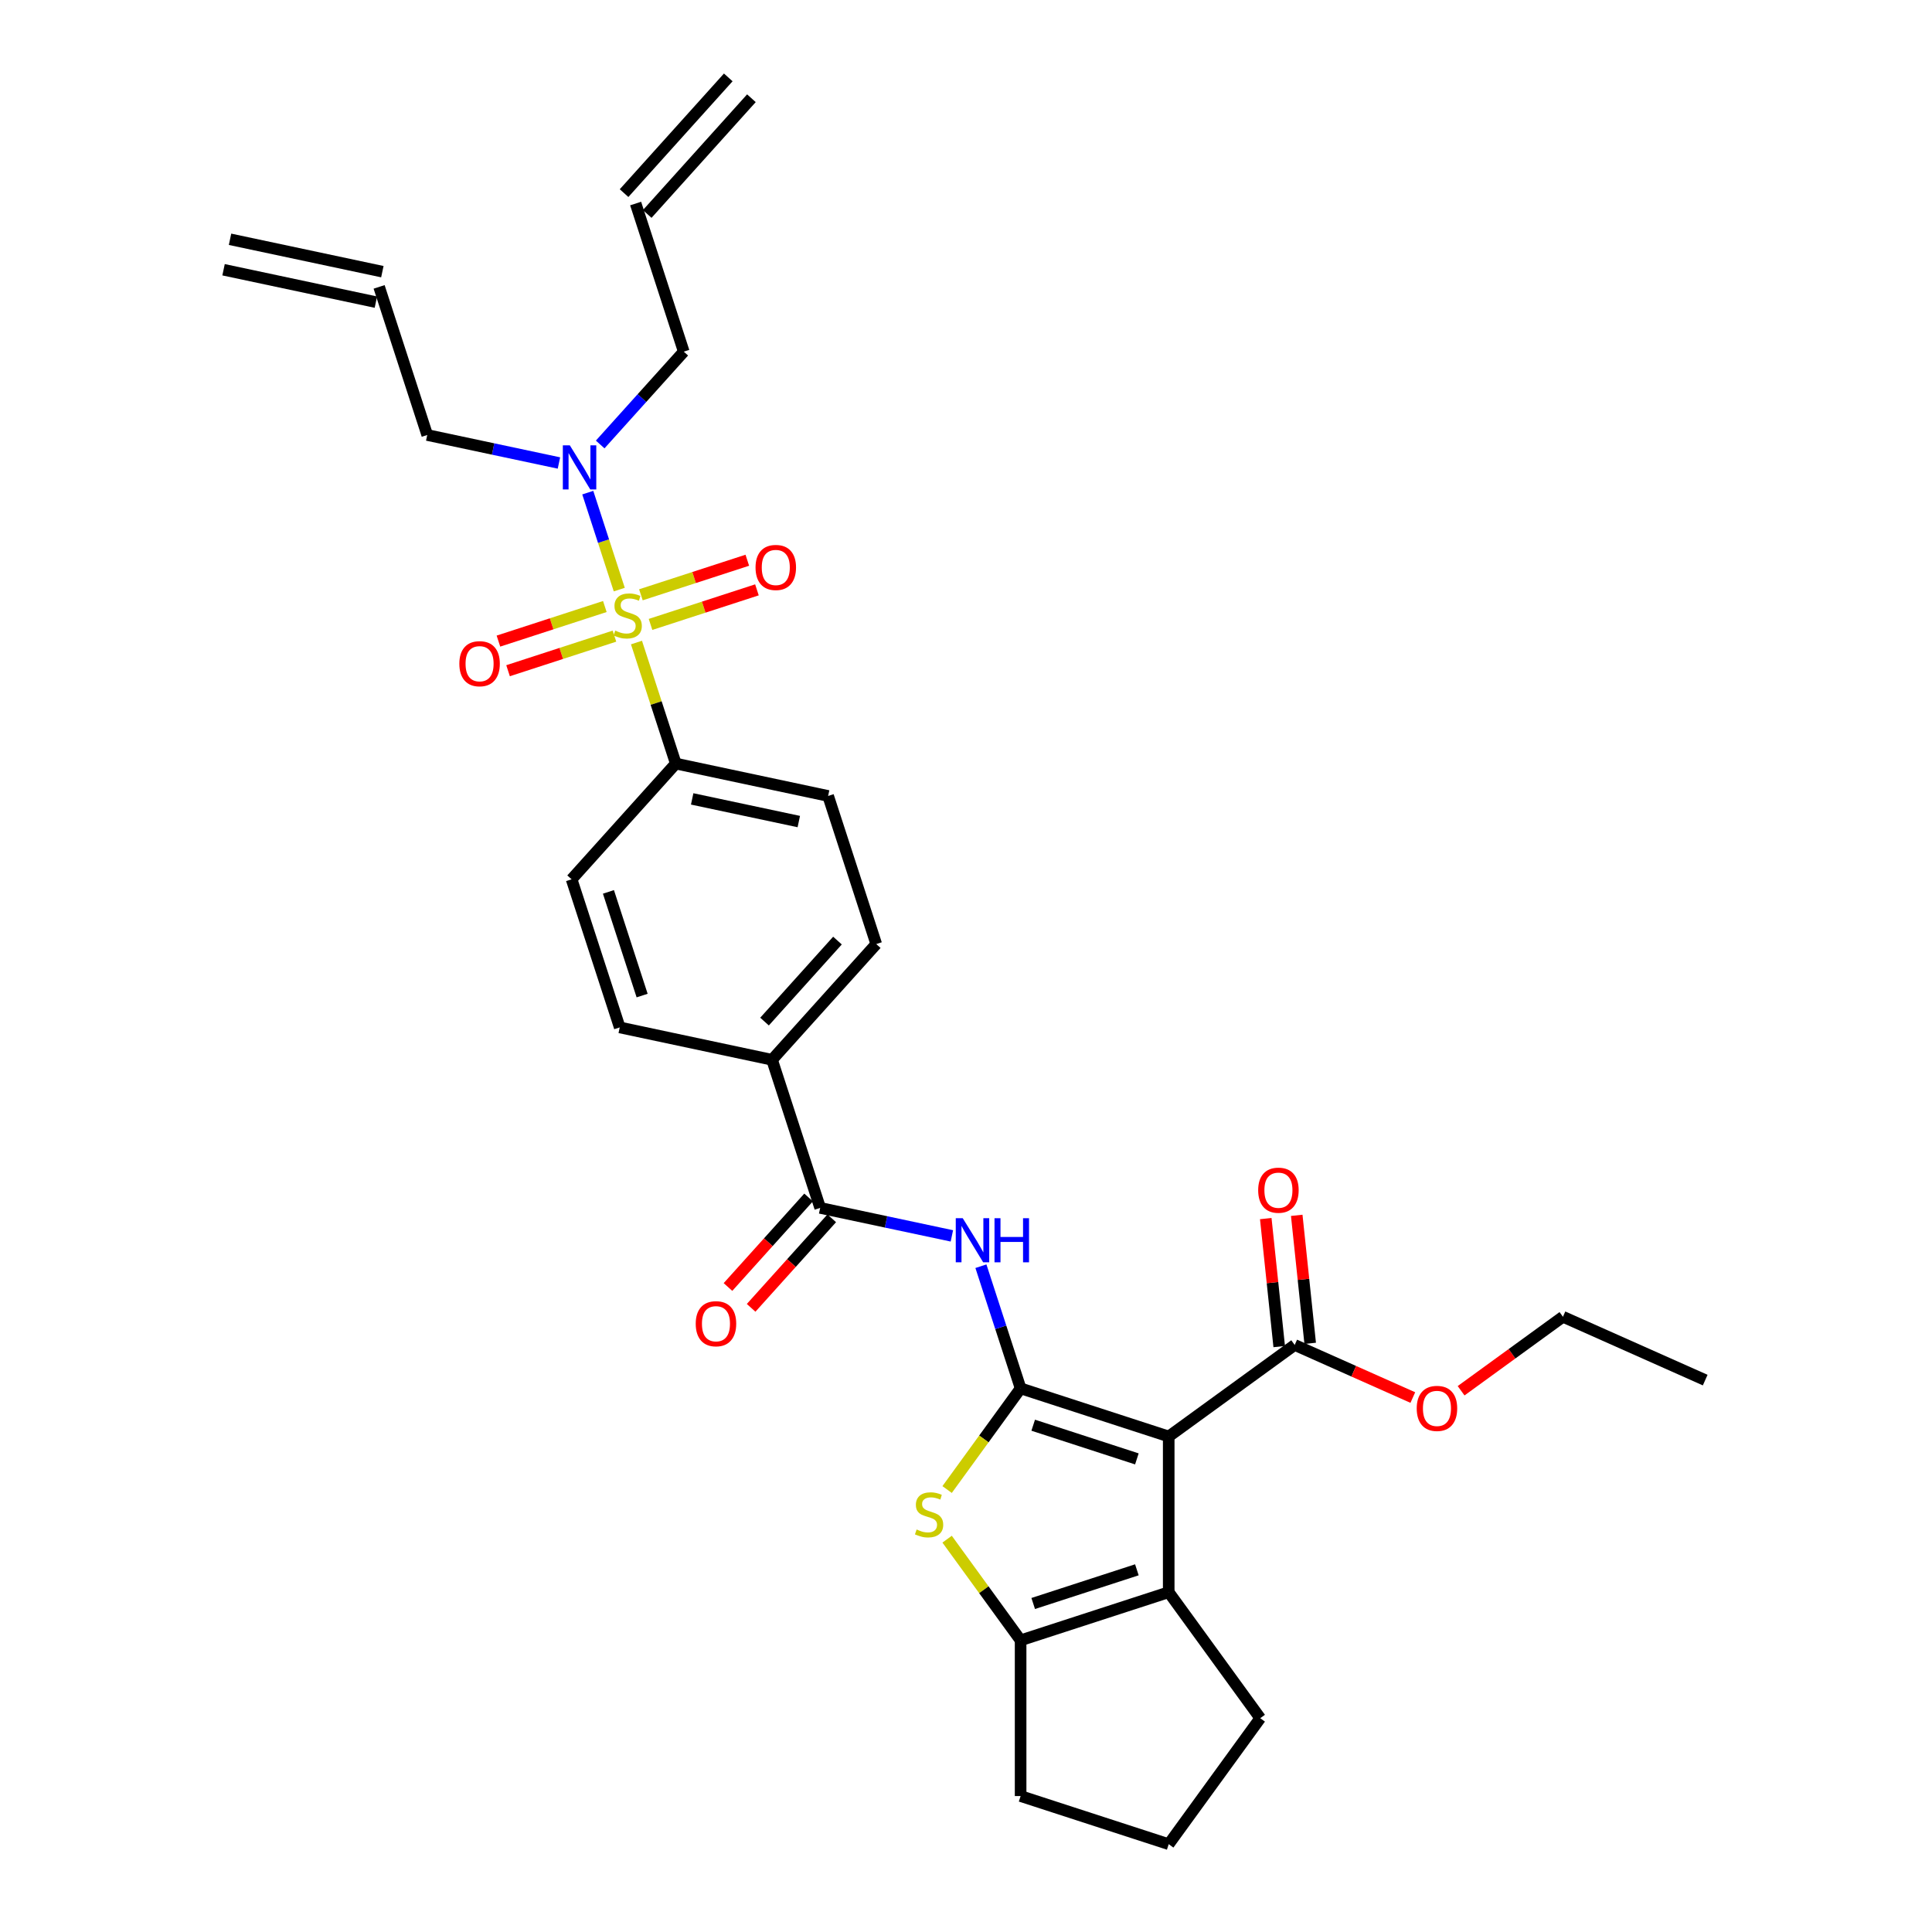 <?xml version='1.0' encoding='iso-8859-1'?>
<svg version='1.1' baseProfile='full'
              xmlns='http://www.w3.org/2000/svg'
                      xmlns:rdkit='http://www.rdkit.org/xml'
                      xmlns:xlink='http://www.w3.org/1999/xlink'
                  xml:space='preserve'
width='1000px' height='1000px' viewBox='0 0 1000 1000'>
<!-- END OF HEADER -->
<rect style='opacity:1.0;fill:#FFFFFF;stroke:none' width='1000' height='1000' x='0' y='0'> </rect>
<path class='bond-0' d='M 528.267,718.617 L 604.924,743.525' style='fill:none;fill-rule:evenodd;stroke:#000000;stroke-width:6px;stroke-linecap:butt;stroke-linejoin:miter;stroke-opacity:1' />
<path class='bond-0' d='M 534.784,737.685 L 588.444,755.12' style='fill:none;fill-rule:evenodd;stroke:#000000;stroke-width:6px;stroke-linecap:butt;stroke-linejoin:miter;stroke-opacity:1' />
<path class='bond-2' d='M 528.267,718.617 L 509.245,744.798' style='fill:none;fill-rule:evenodd;stroke:#000000;stroke-width:6px;stroke-linecap:butt;stroke-linejoin:miter;stroke-opacity:1' />
<path class='bond-2' d='M 509.245,744.798 L 490.223,770.979' style='fill:none;fill-rule:evenodd;stroke:#CCCC00;stroke-width:6px;stroke-linecap:butt;stroke-linejoin:miter;stroke-opacity:1' />
<path class='bond-4' d='M 528.267,718.617 L 517.994,687.002' style='fill:none;fill-rule:evenodd;stroke:#000000;stroke-width:6px;stroke-linecap:butt;stroke-linejoin:miter;stroke-opacity:1' />
<path class='bond-4' d='M 517.994,687.002 L 507.722,655.387' style='fill:none;fill-rule:evenodd;stroke:#0000FF;stroke-width:6px;stroke-linecap:butt;stroke-linejoin:miter;stroke-opacity:1' />
<path class='bond-3' d='M 604.924,743.525 L 604.924,824.127' style='fill:none;fill-rule:evenodd;stroke:#000000;stroke-width:6px;stroke-linecap:butt;stroke-linejoin:miter;stroke-opacity:1' />
<path class='bond-7' d='M 604.924,743.525 L 670.134,696.147' style='fill:none;fill-rule:evenodd;stroke:#000000;stroke-width:6px;stroke-linecap:butt;stroke-linejoin:miter;stroke-opacity:1' />
<path class='bond-1' d='M 329.439,332.578 L 339.617,363.903' style='fill:none;fill-rule:evenodd;stroke:#CCCC00;stroke-width:6px;stroke-linecap:butt;stroke-linejoin:miter;stroke-opacity:1' />
<path class='bond-1' d='M 339.617,363.903 L 349.795,395.227' style='fill:none;fill-rule:evenodd;stroke:#000000;stroke-width:6px;stroke-linecap:butt;stroke-linejoin:miter;stroke-opacity:1' />
<path class='bond-9' d='M 320.534,305.173 L 312.381,280.081' style='fill:none;fill-rule:evenodd;stroke:#CCCC00;stroke-width:6px;stroke-linecap:butt;stroke-linejoin:miter;stroke-opacity:1' />
<path class='bond-9' d='M 312.381,280.081 L 304.228,254.988' style='fill:none;fill-rule:evenodd;stroke:#0000FF;stroke-width:6px;stroke-linecap:butt;stroke-linejoin:miter;stroke-opacity:1' />
<path class='bond-10' d='M 336.712,323.202 L 364.249,314.255' style='fill:none;fill-rule:evenodd;stroke:#CCCC00;stroke-width:6px;stroke-linecap:butt;stroke-linejoin:miter;stroke-opacity:1' />
<path class='bond-10' d='M 364.249,314.255 L 391.787,305.307' style='fill:none;fill-rule:evenodd;stroke:#FF0000;stroke-width:6px;stroke-linecap:butt;stroke-linejoin:miter;stroke-opacity:1' />
<path class='bond-10' d='M 331.73,307.871 L 359.268,298.923' style='fill:none;fill-rule:evenodd;stroke:#CCCC00;stroke-width:6px;stroke-linecap:butt;stroke-linejoin:miter;stroke-opacity:1' />
<path class='bond-10' d='M 359.268,298.923 L 386.806,289.976' style='fill:none;fill-rule:evenodd;stroke:#FF0000;stroke-width:6px;stroke-linecap:butt;stroke-linejoin:miter;stroke-opacity:1' />
<path class='bond-11' d='M 313.062,313.936 L 285.524,322.884' style='fill:none;fill-rule:evenodd;stroke:#CCCC00;stroke-width:6px;stroke-linecap:butt;stroke-linejoin:miter;stroke-opacity:1' />
<path class='bond-11' d='M 285.524,322.884 L 257.986,331.832' style='fill:none;fill-rule:evenodd;stroke:#FF0000;stroke-width:6px;stroke-linecap:butt;stroke-linejoin:miter;stroke-opacity:1' />
<path class='bond-11' d='M 318.044,329.268 L 290.506,338.216' style='fill:none;fill-rule:evenodd;stroke:#CCCC00;stroke-width:6px;stroke-linecap:butt;stroke-linejoin:miter;stroke-opacity:1' />
<path class='bond-11' d='M 290.506,338.216 L 262.968,347.163' style='fill:none;fill-rule:evenodd;stroke:#FF0000;stroke-width:6px;stroke-linecap:butt;stroke-linejoin:miter;stroke-opacity:1' />
<path class='bond-5' d='M 490.223,796.673 L 509.245,822.854' style='fill:none;fill-rule:evenodd;stroke:#CCCC00;stroke-width:6px;stroke-linecap:butt;stroke-linejoin:miter;stroke-opacity:1' />
<path class='bond-5' d='M 509.245,822.854 L 528.267,849.035' style='fill:none;fill-rule:evenodd;stroke:#000000;stroke-width:6px;stroke-linecap:butt;stroke-linejoin:miter;stroke-opacity:1' />
<path class='bond-24' d='M 604.924,824.127 L 652.302,889.336' style='fill:none;fill-rule:evenodd;stroke:#000000;stroke-width:6px;stroke-linecap:butt;stroke-linejoin:miter;stroke-opacity:1' />
<path class='bond-31' d='M 604.924,824.127 L 528.267,849.035' style='fill:none;fill-rule:evenodd;stroke:#000000;stroke-width:6px;stroke-linecap:butt;stroke-linejoin:miter;stroke-opacity:1' />
<path class='bond-31' d='M 588.444,812.532 L 534.784,829.967' style='fill:none;fill-rule:evenodd;stroke:#000000;stroke-width:6px;stroke-linecap:butt;stroke-linejoin:miter;stroke-opacity:1' />
<path class='bond-6' d='M 492.687,639.691 L 458.602,632.446' style='fill:none;fill-rule:evenodd;stroke:#0000FF;stroke-width:6px;stroke-linecap:butt;stroke-linejoin:miter;stroke-opacity:1' />
<path class='bond-6' d='M 458.602,632.446 L 424.518,625.201' style='fill:none;fill-rule:evenodd;stroke:#000000;stroke-width:6px;stroke-linecap:butt;stroke-linejoin:miter;stroke-opacity:1' />
<path class='bond-25' d='M 528.267,849.035 L 528.267,929.638' style='fill:none;fill-rule:evenodd;stroke:#000000;stroke-width:6px;stroke-linecap:butt;stroke-linejoin:miter;stroke-opacity:1' />
<path class='bond-12' d='M 424.518,625.201 L 399.61,548.543' style='fill:none;fill-rule:evenodd;stroke:#000000;stroke-width:6px;stroke-linecap:butt;stroke-linejoin:miter;stroke-opacity:1' />
<path class='bond-13' d='M 418.528,619.807 L 397.664,642.978' style='fill:none;fill-rule:evenodd;stroke:#000000;stroke-width:6px;stroke-linecap:butt;stroke-linejoin:miter;stroke-opacity:1' />
<path class='bond-13' d='M 397.664,642.978 L 376.801,666.15' style='fill:none;fill-rule:evenodd;stroke:#FF0000;stroke-width:6px;stroke-linecap:butt;stroke-linejoin:miter;stroke-opacity:1' />
<path class='bond-13' d='M 430.507,630.594 L 409.644,653.765' style='fill:none;fill-rule:evenodd;stroke:#000000;stroke-width:6px;stroke-linecap:butt;stroke-linejoin:miter;stroke-opacity:1' />
<path class='bond-13' d='M 409.644,653.765 L 388.781,676.936' style='fill:none;fill-rule:evenodd;stroke:#FF0000;stroke-width:6px;stroke-linecap:butt;stroke-linejoin:miter;stroke-opacity:1' />
<path class='bond-14' d='M 678.15,695.305 L 674.668,662.18' style='fill:none;fill-rule:evenodd;stroke:#000000;stroke-width:6px;stroke-linecap:butt;stroke-linejoin:miter;stroke-opacity:1' />
<path class='bond-14' d='M 674.668,662.18 L 671.187,629.056' style='fill:none;fill-rule:evenodd;stroke:#FF0000;stroke-width:6px;stroke-linecap:butt;stroke-linejoin:miter;stroke-opacity:1' />
<path class='bond-14' d='M 662.117,696.99 L 658.636,663.865' style='fill:none;fill-rule:evenodd;stroke:#000000;stroke-width:6px;stroke-linecap:butt;stroke-linejoin:miter;stroke-opacity:1' />
<path class='bond-14' d='M 658.636,663.865 L 655.154,630.741' style='fill:none;fill-rule:evenodd;stroke:#FF0000;stroke-width:6px;stroke-linecap:butt;stroke-linejoin:miter;stroke-opacity:1' />
<path class='bond-23' d='M 670.134,696.147 L 700.704,709.758' style='fill:none;fill-rule:evenodd;stroke:#000000;stroke-width:6px;stroke-linecap:butt;stroke-linejoin:miter;stroke-opacity:1' />
<path class='bond-23' d='M 700.704,709.758 L 731.274,723.369' style='fill:none;fill-rule:evenodd;stroke:#FF0000;stroke-width:6px;stroke-linecap:butt;stroke-linejoin:miter;stroke-opacity:1' />
<path class='bond-8' d='M 349.795,395.227 L 428.636,411.985' style='fill:none;fill-rule:evenodd;stroke:#000000;stroke-width:6px;stroke-linecap:butt;stroke-linejoin:miter;stroke-opacity:1' />
<path class='bond-8' d='M 358.269,413.509 L 413.458,425.24' style='fill:none;fill-rule:evenodd;stroke:#000000;stroke-width:6px;stroke-linecap:butt;stroke-linejoin:miter;stroke-opacity:1' />
<path class='bond-33' d='M 349.795,395.227 L 295.861,455.127' style='fill:none;fill-rule:evenodd;stroke:#000000;stroke-width:6px;stroke-linecap:butt;stroke-linejoin:miter;stroke-opacity:1' />
<path class='bond-26' d='M 289.307,239.643 L 255.223,232.398' style='fill:none;fill-rule:evenodd;stroke:#0000FF;stroke-width:6px;stroke-linecap:butt;stroke-linejoin:miter;stroke-opacity:1' />
<path class='bond-26' d='M 255.223,232.398 L 221.138,225.153' style='fill:none;fill-rule:evenodd;stroke:#000000;stroke-width:6px;stroke-linecap:butt;stroke-linejoin:miter;stroke-opacity:1' />
<path class='bond-27' d='M 310.651,230.059 L 332.282,206.036' style='fill:none;fill-rule:evenodd;stroke:#0000FF;stroke-width:6px;stroke-linecap:butt;stroke-linejoin:miter;stroke-opacity:1' />
<path class='bond-27' d='M 332.282,206.036 L 353.913,182.012' style='fill:none;fill-rule:evenodd;stroke:#000000;stroke-width:6px;stroke-linecap:butt;stroke-linejoin:miter;stroke-opacity:1' />
<path class='bond-17' d='M 399.61,548.543 L 320.768,531.785' style='fill:none;fill-rule:evenodd;stroke:#000000;stroke-width:6px;stroke-linecap:butt;stroke-linejoin:miter;stroke-opacity:1' />
<path class='bond-18' d='M 399.61,548.543 L 453.544,488.643' style='fill:none;fill-rule:evenodd;stroke:#000000;stroke-width:6px;stroke-linecap:butt;stroke-linejoin:miter;stroke-opacity:1' />
<path class='bond-18' d='M 395.72,528.771 L 433.474,486.842' style='fill:none;fill-rule:evenodd;stroke:#000000;stroke-width:6px;stroke-linecap:butt;stroke-linejoin:miter;stroke-opacity:1' />
<path class='bond-15' d='M 295.861,455.127 L 320.768,531.785' style='fill:none;fill-rule:evenodd;stroke:#000000;stroke-width:6px;stroke-linecap:butt;stroke-linejoin:miter;stroke-opacity:1' />
<path class='bond-15' d='M 314.928,461.644 L 332.364,515.304' style='fill:none;fill-rule:evenodd;stroke:#000000;stroke-width:6px;stroke-linecap:butt;stroke-linejoin:miter;stroke-opacity:1' />
<path class='bond-16' d='M 428.636,411.985 L 453.544,488.643' style='fill:none;fill-rule:evenodd;stroke:#000000;stroke-width:6px;stroke-linecap:butt;stroke-linejoin:miter;stroke-opacity:1' />
<path class='bond-19' d='M 329.005,105.354 L 353.913,182.012' style='fill:none;fill-rule:evenodd;stroke:#000000;stroke-width:6px;stroke-linecap:butt;stroke-linejoin:miter;stroke-opacity:1' />
<path class='bond-22' d='M 334.995,110.748 L 388.929,50.848' style='fill:none;fill-rule:evenodd;stroke:#000000;stroke-width:6px;stroke-linecap:butt;stroke-linejoin:miter;stroke-opacity:1' />
<path class='bond-22' d='M 323.016,99.961 L 376.949,40.061' style='fill:none;fill-rule:evenodd;stroke:#000000;stroke-width:6px;stroke-linecap:butt;stroke-linejoin:miter;stroke-opacity:1' />
<path class='bond-20' d='M 196.23,148.495 L 221.138,225.153' style='fill:none;fill-rule:evenodd;stroke:#000000;stroke-width:6px;stroke-linecap:butt;stroke-linejoin:miter;stroke-opacity:1' />
<path class='bond-21' d='M 197.906,140.611 L 119.065,123.853' style='fill:none;fill-rule:evenodd;stroke:#000000;stroke-width:6px;stroke-linecap:butt;stroke-linejoin:miter;stroke-opacity:1' />
<path class='bond-21' d='M 194.554,156.38 L 115.713,139.621' style='fill:none;fill-rule:evenodd;stroke:#000000;stroke-width:6px;stroke-linecap:butt;stroke-linejoin:miter;stroke-opacity:1' />
<path class='bond-29' d='M 756.261,719.854 L 782.619,700.704' style='fill:none;fill-rule:evenodd;stroke:#FF0000;stroke-width:6px;stroke-linecap:butt;stroke-linejoin:miter;stroke-opacity:1' />
<path class='bond-29' d='M 782.619,700.704 L 808.977,681.554' style='fill:none;fill-rule:evenodd;stroke:#000000;stroke-width:6px;stroke-linecap:butt;stroke-linejoin:miter;stroke-opacity:1' />
<path class='bond-32' d='M 652.302,889.336 L 604.924,954.545' style='fill:none;fill-rule:evenodd;stroke:#000000;stroke-width:6px;stroke-linecap:butt;stroke-linejoin:miter;stroke-opacity:1' />
<path class='bond-28' d='M 528.267,929.638 L 604.924,954.545' style='fill:none;fill-rule:evenodd;stroke:#000000;stroke-width:6px;stroke-linecap:butt;stroke-linejoin:miter;stroke-opacity:1' />
<path class='bond-30' d='M 808.977,681.554 L 882.611,714.338' style='fill:none;fill-rule:evenodd;stroke:#000000;stroke-width:6px;stroke-linecap:butt;stroke-linejoin:miter;stroke-opacity:1' />
<path  class='atom-2' d='M 318.439 326.404
Q 318.697 326.501, 319.761 326.952
Q 320.825 327.403, 321.985 327.694
Q 323.178 327.952, 324.339 327.952
Q 326.499 327.952, 327.756 326.92
Q 329.014 325.856, 329.014 324.018
Q 329.014 322.761, 328.369 321.987
Q 327.756 321.213, 326.789 320.794
Q 325.822 320.375, 324.21 319.891
Q 322.179 319.279, 320.954 318.698
Q 319.761 318.118, 318.89 316.893
Q 318.052 315.668, 318.052 313.604
Q 318.052 310.735, 319.986 308.962
Q 321.953 307.188, 325.822 307.188
Q 328.466 307.188, 331.464 308.446
L 330.723 310.928
Q 327.982 309.8, 325.919 309.8
Q 323.694 309.8, 322.469 310.735
Q 321.244 311.638, 321.276 313.217
Q 321.276 314.443, 321.889 315.184
Q 322.533 315.926, 323.436 316.345
Q 324.371 316.764, 325.919 317.247
Q 327.982 317.892, 329.207 318.537
Q 330.432 319.182, 331.303 320.504
Q 332.206 321.793, 332.206 324.018
Q 332.206 327.178, 330.078 328.887
Q 327.982 330.563, 324.468 330.563
Q 322.437 330.563, 320.889 330.112
Q 319.374 329.693, 317.568 328.951
L 318.439 326.404
' fill='#CCCC00'/>
<path  class='atom-3' d='M 474.441 791.661
Q 474.699 791.757, 475.763 792.209
Q 476.827 792.66, 477.988 792.95
Q 479.181 793.208, 480.341 793.208
Q 482.502 793.208, 483.759 792.176
Q 485.016 791.112, 485.016 789.275
Q 485.016 788.017, 484.372 787.243
Q 483.759 786.47, 482.792 786.051
Q 481.824 785.631, 480.212 785.148
Q 478.181 784.535, 476.956 783.955
Q 475.763 783.375, 474.893 782.149
Q 474.054 780.924, 474.054 778.861
Q 474.054 775.991, 475.989 774.218
Q 477.956 772.445, 481.824 772.445
Q 484.468 772.445, 487.467 773.702
L 486.725 776.185
Q 483.985 775.056, 481.921 775.056
Q 479.697 775.056, 478.471 775.991
Q 477.246 776.894, 477.278 778.474
Q 477.278 779.699, 477.891 780.441
Q 478.536 781.182, 479.439 781.601
Q 480.374 782.02, 481.921 782.504
Q 483.985 783.149, 485.21 783.794
Q 486.435 784.439, 487.305 785.76
Q 488.208 787.05, 488.208 789.275
Q 488.208 792.434, 486.08 794.143
Q 483.985 795.82, 480.47 795.82
Q 478.439 795.82, 476.892 795.368
Q 475.376 794.949, 473.571 794.208
L 474.441 791.661
' fill='#CCCC00'/>
<path  class='atom-5' d='M 498.313 630.546
L 505.793 642.636
Q 506.535 643.829, 507.728 645.989
Q 508.921 648.149, 508.985 648.278
L 508.985 630.546
L 512.016 630.546
L 512.016 653.372
L 508.888 653.372
L 500.86 640.154
Q 499.925 638.606, 498.926 636.833
Q 497.959 635.059, 497.668 634.511
L 497.668 653.372
L 494.702 653.372
L 494.702 630.546
L 498.313 630.546
' fill='#0000FF'/>
<path  class='atom-5' d='M 514.756 630.546
L 517.851 630.546
L 517.851 640.25
L 529.523 640.25
L 529.523 630.546
L 532.618 630.546
L 532.618 653.372
L 529.523 653.372
L 529.523 642.83
L 517.851 642.83
L 517.851 653.372
L 514.756 653.372
L 514.756 630.546
' fill='#0000FF'/>
<path  class='atom-10' d='M 294.934 230.498
L 302.414 242.589
Q 303.155 243.782, 304.348 245.942
Q 305.541 248.102, 305.605 248.231
L 305.605 230.498
L 308.636 230.498
L 308.636 253.325
L 305.509 253.325
L 297.481 240.106
Q 296.546 238.558, 295.546 236.785
Q 294.579 235.012, 294.289 234.464
L 294.289 253.325
L 291.323 253.325
L 291.323 230.498
L 294.934 230.498
' fill='#0000FF'/>
<path  class='atom-11' d='M 391.066 293.726
Q 391.066 288.245, 393.775 285.182
Q 396.483 282.119, 401.545 282.119
Q 406.607 282.119, 409.315 285.182
Q 412.023 288.245, 412.023 293.726
Q 412.023 299.272, 409.283 302.431
Q 406.542 305.559, 401.545 305.559
Q 396.515 305.559, 393.775 302.431
Q 391.066 299.304, 391.066 293.726
M 401.545 302.979
Q 405.027 302.979, 406.897 300.658
Q 408.799 298.304, 408.799 293.726
Q 408.799 289.245, 406.897 286.988
Q 405.027 284.699, 401.545 284.699
Q 398.063 284.699, 396.161 286.956
Q 394.291 289.212, 394.291 293.726
Q 394.291 298.337, 396.161 300.658
Q 398.063 302.979, 401.545 302.979
' fill='#FF0000'/>
<path  class='atom-12' d='M 237.751 343.542
Q 237.751 338.061, 240.459 334.998
Q 243.167 331.935, 248.229 331.935
Q 253.291 331.935, 255.999 334.998
Q 258.707 338.061, 258.707 343.542
Q 258.707 349.087, 255.967 352.247
Q 253.226 355.374, 248.229 355.374
Q 243.199 355.374, 240.459 352.247
Q 237.751 349.119, 237.751 343.542
M 248.229 352.795
Q 251.711 352.795, 253.581 350.473
Q 255.483 348.12, 255.483 343.542
Q 255.483 339.06, 253.581 336.803
Q 251.711 334.514, 248.229 334.514
Q 244.747 334.514, 242.845 336.771
Q 240.975 339.028, 240.975 343.542
Q 240.975 348.152, 242.845 350.473
Q 244.747 352.795, 248.229 352.795
' fill='#FF0000'/>
<path  class='atom-14' d='M 360.105 685.165
Q 360.105 679.684, 362.814 676.621
Q 365.522 673.558, 370.584 673.558
Q 375.646 673.558, 378.354 676.621
Q 381.062 679.684, 381.062 685.165
Q 381.062 690.71, 378.322 693.87
Q 375.581 696.997, 370.584 696.997
Q 365.554 696.997, 362.814 693.87
Q 360.105 690.743, 360.105 685.165
M 370.584 694.418
Q 374.066 694.418, 375.936 692.097
Q 377.838 689.743, 377.838 685.165
Q 377.838 680.683, 375.936 678.426
Q 374.066 676.137, 370.584 676.137
Q 367.102 676.137, 365.199 678.394
Q 363.329 680.651, 363.329 685.165
Q 363.329 689.775, 365.199 692.097
Q 367.102 694.418, 370.584 694.418
' fill='#FF0000'/>
<path  class='atom-15' d='M 651.23 616.051
Q 651.23 610.57, 653.938 607.507
Q 656.646 604.444, 661.708 604.444
Q 666.77 604.444, 669.478 607.507
Q 672.187 610.57, 672.187 616.051
Q 672.187 621.596, 669.446 624.756
Q 666.706 627.883, 661.708 627.883
Q 656.679 627.883, 653.938 624.756
Q 651.23 621.628, 651.23 616.051
M 661.708 625.304
Q 665.19 625.304, 667.06 622.982
Q 668.962 620.629, 668.962 616.051
Q 668.962 611.569, 667.06 609.312
Q 665.19 607.023, 661.708 607.023
Q 658.226 607.023, 656.324 609.28
Q 654.454 611.537, 654.454 616.051
Q 654.454 620.661, 656.324 622.982
Q 658.226 625.304, 661.708 625.304
' fill='#FF0000'/>
<path  class='atom-24' d='M 733.289 728.996
Q 733.289 723.515, 735.998 720.452
Q 738.706 717.389, 743.768 717.389
Q 748.83 717.389, 751.538 720.452
Q 754.246 723.515, 754.246 728.996
Q 754.246 734.541, 751.506 737.701
Q 748.765 740.828, 743.768 740.828
Q 738.738 740.828, 735.998 737.701
Q 733.289 734.574, 733.289 728.996
M 743.768 738.249
Q 747.25 738.249, 749.12 735.928
Q 751.022 733.574, 751.022 728.996
Q 751.022 724.514, 749.12 722.258
Q 747.25 719.968, 743.768 719.968
Q 740.286 719.968, 738.384 722.225
Q 736.514 724.482, 736.514 728.996
Q 736.514 733.606, 738.384 735.928
Q 740.286 738.249, 743.768 738.249
' fill='#FF0000'/>
</svg>
